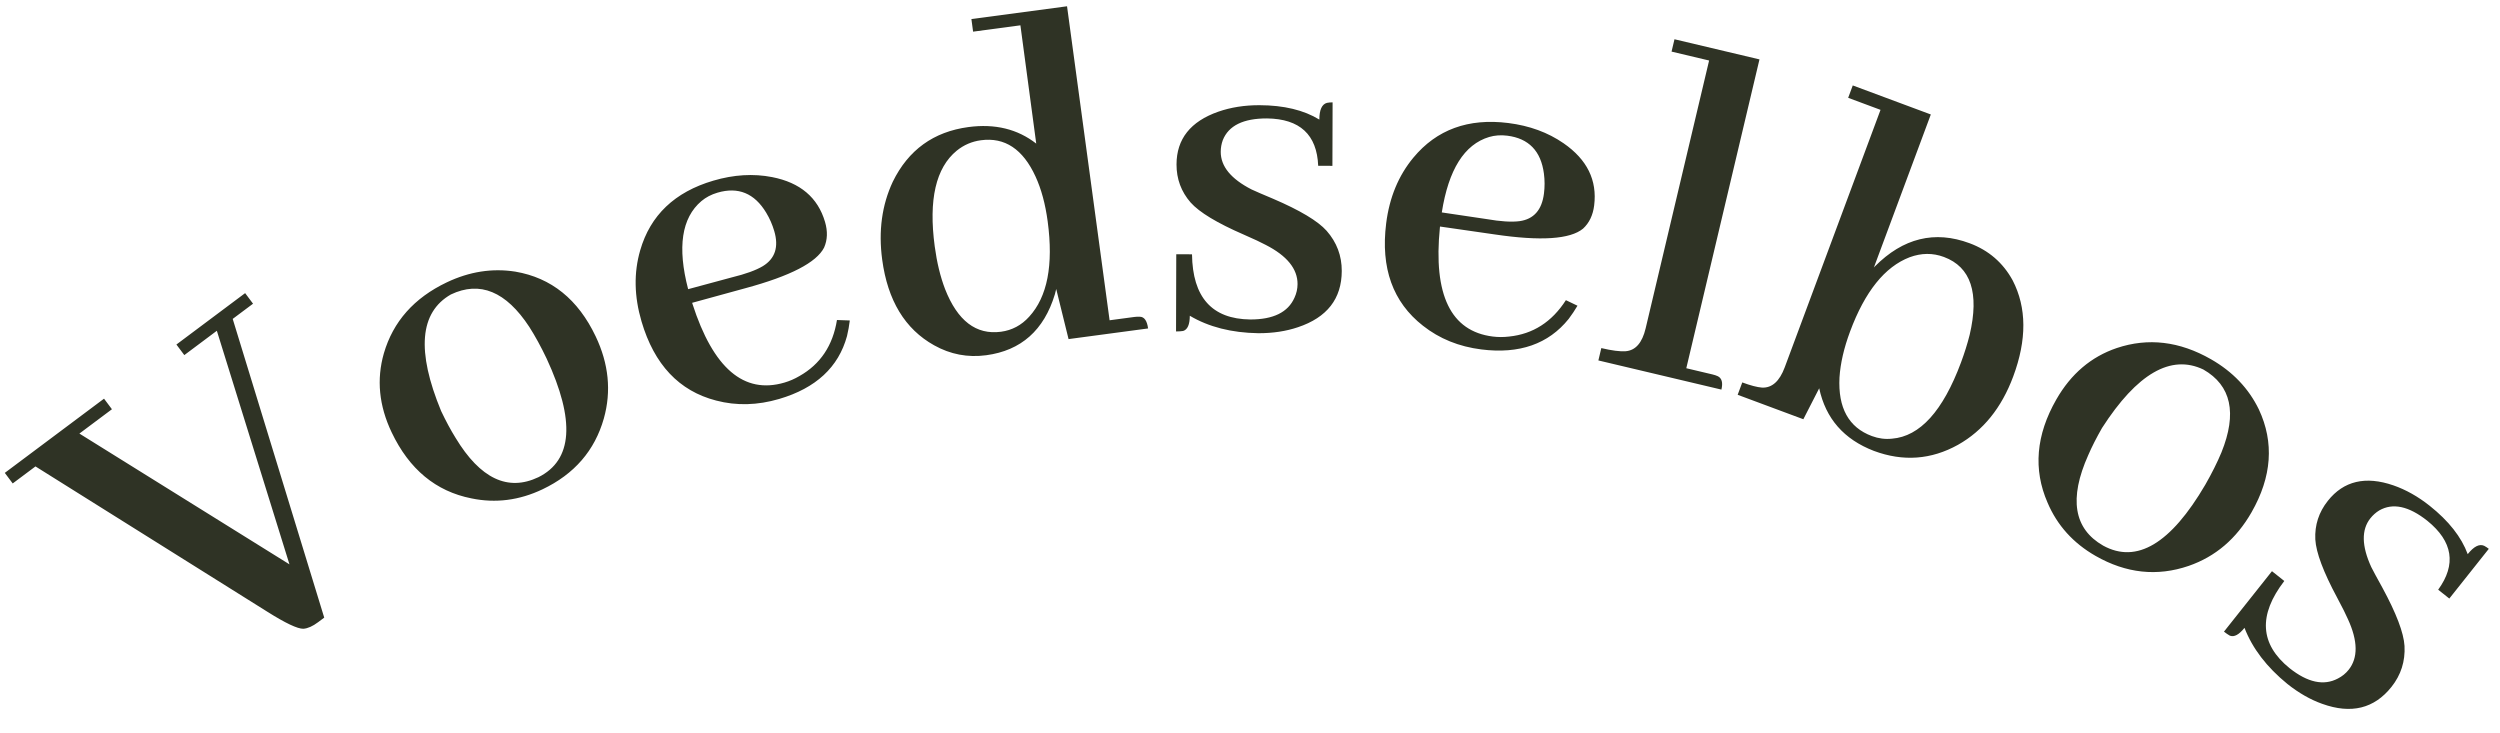 <svg width="375" height="110" viewBox="0 0 375 110" fill="none" xmlns="http://www.w3.org/2000/svg">
<path d="M48.634 92.643L47.719 93.327C46.906 93.936 46.169 94.265 45.508 94.315C44.635 94.334 42.818 93.473 40.058 91.733L5.322 69.962L1.906 72.517L0.72 70.931L15.604 59.8L16.79 61.386L11.91 65.035L43.419 84.653L32.527 49.615L27.647 53.265L26.461 51.679L36.77 43.969L37.956 45.555L34.906 47.836L48.634 92.643ZM66.168 61.655C66.888 63.168 67.612 64.511 68.339 65.683C72.037 71.797 76.179 73.762 80.764 71.579C85.901 69.02 86.311 63.088 81.993 53.783C81.141 51.995 80.274 50.411 79.392 49.031C75.906 43.717 71.985 42.097 67.629 44.171C62.944 46.852 62.457 52.68 66.168 61.655ZM67.017 42.353C70.41 40.738 73.839 40.202 77.303 40.746C82.692 41.667 86.707 44.902 89.348 50.45C91.313 54.576 91.722 58.684 90.576 62.773C89.211 67.585 86.144 71.126 81.376 73.396C77.891 75.055 74.339 75.51 70.719 74.758C65.379 73.701 61.389 70.399 58.747 64.851C56.848 60.862 56.458 56.914 57.578 53.006C58.965 48.24 62.111 44.689 67.017 42.353ZM107.615 28.902C106.689 29.174 105.887 29.596 105.208 30.166C102.243 32.68 101.58 37.084 103.221 43.376L109.767 41.608C111.842 41.103 113.396 40.54 114.431 39.918C116.27 38.794 116.839 37.039 116.136 34.652C115.849 33.678 115.448 32.763 114.932 31.91C113.172 28.987 110.733 27.984 107.615 28.902ZM127.47 48.07C127.379 48.838 127.238 49.62 127.049 50.417C125.775 55.08 122.385 58.221 116.881 59.842C113.617 60.802 110.465 60.883 107.424 60.084C101.867 58.65 98.135 54.693 96.228 48.214C95.124 44.463 95.057 40.909 96.028 37.553C97.548 32.288 101.207 28.803 107.004 27.097C110.073 26.193 113.012 26.017 115.821 26.566C120.033 27.391 122.678 29.63 123.753 33.283C124.169 34.696 124.123 35.98 123.616 37.135C122.476 39.376 118.548 41.406 111.831 43.224L103.823 45.422C103.837 45.471 103.851 45.52 103.866 45.569C106.977 55.24 111.578 59.179 117.667 57.387C118.446 57.157 119.197 56.831 119.919 56.406C123.051 54.638 124.926 51.836 125.544 48.001L127.47 48.07ZM160.284 50.864L158.433 43.349C158.366 43.615 158.299 43.88 158.232 44.145C156.597 49.538 153.163 52.586 147.928 53.286C145.16 53.657 142.557 53.16 140.12 51.795C135.746 49.358 133.148 45.069 132.326 38.929C131.754 34.651 132.283 30.763 133.916 27.265C136.249 22.495 140.033 19.76 145.267 19.059C149.243 18.527 152.633 19.354 155.436 21.541L153.061 3.798L145.964 4.749L145.711 2.861L160.056 0.941L166.439 48.041L170.138 47.546C170.44 47.506 170.72 47.494 170.979 47.511C171.647 47.524 172.058 48.109 172.213 49.267L160.284 50.864ZM140.208 36.951C140.531 39.367 141.048 41.501 141.757 43.353C143.625 48.124 146.421 50.26 150.146 49.762C151.807 49.539 153.218 48.787 154.378 47.504C157.105 44.526 158.03 39.766 157.154 33.223C156.804 30.605 156.195 28.356 155.328 26.474C153.447 22.37 150.719 20.558 147.146 21.037C145.787 21.218 144.576 21.739 143.512 22.599C140.373 25.171 139.271 29.955 140.208 36.951ZM187.533 47.921C190.986 47.931 193.198 46.845 194.169 44.664C194.475 44.005 194.63 43.32 194.632 42.609C194.638 40.324 193.044 38.364 189.85 36.73C189.19 36.373 188.1 35.862 186.579 35.197C182.572 33.459 179.91 31.852 178.594 30.376C177.177 28.747 176.471 26.84 176.478 24.657C176.488 20.848 178.578 18.213 182.746 16.753C184.627 16.098 186.685 15.774 188.919 15.78C192.575 15.79 195.569 16.51 197.901 17.938C197.905 16.466 198.289 15.629 199.051 15.428C199.305 15.378 199.584 15.353 199.889 15.354L199.862 24.876L197.729 24.87C197.539 20.197 194.981 17.829 190.056 17.764C186.501 17.754 184.289 18.839 183.42 21.02C183.215 21.578 183.112 22.162 183.11 22.771C183.104 24.955 184.647 26.838 187.74 28.421C188.4 28.728 189.465 29.188 190.936 29.802C194.993 31.54 197.68 33.147 198.996 34.623C200.515 36.354 201.271 38.362 201.264 40.647C201.252 44.811 199.061 47.623 194.689 49.084C192.91 49.688 190.929 49.987 188.745 49.981C184.734 49.919 181.309 49.046 178.47 47.362C178.466 48.682 178.134 49.443 177.473 49.644C177.168 49.694 176.813 49.718 176.406 49.717L176.439 38.139L178.801 38.146C178.884 44.595 181.794 47.854 187.533 47.921ZM226.082 20.352C225.125 20.232 224.221 20.298 223.37 20.549C219.647 21.668 217.28 25.44 216.269 31.864L222.976 32.86C225.08 33.226 226.73 33.331 227.927 33.174C230.062 32.879 231.285 31.497 231.595 29.028C231.721 28.02 231.719 27.022 231.587 26.033C231.142 22.651 229.307 20.757 226.082 20.352ZM236.622 45.858C236.231 46.525 235.79 47.186 235.298 47.841C232.266 51.606 227.904 53.131 222.21 52.416C218.834 51.993 215.912 50.807 213.444 48.859C208.924 45.324 207.084 40.205 207.925 33.504C208.412 29.624 209.772 26.34 212.003 23.651C215.501 19.433 220.248 17.7 226.243 18.453C229.418 18.852 232.182 19.864 234.537 21.49C238.069 23.93 239.598 27.039 239.124 30.818C238.941 32.279 238.386 33.438 237.459 34.294C235.518 35.893 231.106 36.183 224.222 35.166L216.003 33.98C215.997 34.031 215.991 34.081 215.984 34.131C214.971 44.24 217.614 49.69 223.912 50.48C224.718 50.582 225.537 50.582 226.368 50.482C229.946 50.112 232.785 48.293 234.884 45.025L236.622 45.858ZM256.873 56.165C257.169 56.235 257.435 56.324 257.67 56.432C258.278 56.732 258.458 57.401 258.212 58.439L239.757 54.066L240.196 52.213C241.777 52.588 242.992 52.745 243.841 52.685C245.33 52.569 246.332 51.423 246.847 49.249L256.366 9.076L250.733 7.741L251.172 5.888L263.921 8.909L252.944 55.234L256.873 56.165ZM281.088 67.636C276.584 65.906 273.848 62.775 272.88 58.243L270.502 62.885L260.65 59.219L261.341 57.363C262.578 57.824 263.566 58.083 264.303 58.14C265.795 58.208 266.93 57.194 267.709 55.1L282.079 16.478L277.225 14.671L277.915 12.815L289.623 17.171L281.07 40.159C281.088 40.112 281.139 40.049 281.222 39.972C285.466 35.699 290.206 34.537 295.441 36.485C298.297 37.547 300.45 39.405 301.901 42.058C304.01 46.148 304.037 50.953 301.983 56.474C300.23 61.185 297.469 64.601 293.701 66.721C289.671 68.96 285.467 69.265 281.088 67.636ZM291.586 38.545C289.921 37.925 288.209 37.939 286.451 38.585C282.722 40.015 279.742 43.729 277.511 49.726C276.59 52.2 276.061 54.496 275.924 56.612C275.686 61.184 277.305 64.115 280.779 65.408C281.779 65.78 282.786 65.911 283.802 65.801C287.992 65.464 291.441 61.654 294.15 54.372C294.681 52.944 295.115 51.561 295.45 50.223C296.92 43.943 295.632 40.05 291.586 38.545ZM315.305 64.194C314.473 65.648 313.782 67.008 313.234 68.274C310.319 74.797 311.066 79.32 315.473 81.843C320.504 84.605 325.611 81.559 330.795 72.707C331.778 70.988 332.586 69.373 333.216 67.862C335.595 61.968 334.691 57.823 330.503 55.426C325.63 53.105 320.564 56.028 315.305 64.194ZM331.648 53.887C334.909 55.754 337.304 58.265 338.833 61.422C341.147 66.374 340.779 71.517 337.727 76.85C335.457 80.816 332.315 83.494 328.302 84.884C323.57 86.506 318.913 86.005 314.329 83.382C310.98 81.465 308.582 78.805 307.135 75.403C304.959 70.413 305.397 65.252 308.449 59.919C310.643 56.084 313.665 53.513 317.515 52.206C322.221 50.628 326.932 51.188 331.648 53.887ZM343.441 100.23C346.145 102.377 348.554 102.896 350.667 101.786C351.316 101.459 351.862 101.017 352.304 100.46C353.725 98.67 353.688 96.145 352.193 92.882C351.898 92.194 351.358 91.117 350.576 89.653C348.508 85.806 347.415 82.895 347.297 80.921C347.194 78.764 347.821 76.831 349.179 75.121C351.548 72.138 354.82 71.365 358.997 72.801C360.879 73.453 362.695 74.473 364.445 75.863C367.308 78.136 369.212 80.556 370.157 83.123C371.073 81.969 371.892 81.55 372.615 81.865C372.846 81.983 373.08 82.137 373.319 82.326L367.397 89.782L365.727 88.456C368.474 84.671 367.934 81.227 364.108 78.124C361.324 75.913 358.915 75.395 356.881 76.568C356.375 76.879 355.932 77.273 355.553 77.75C354.195 79.46 354.24 81.895 355.687 85.054C356.014 85.703 356.565 86.724 357.339 88.117C359.447 91.996 360.56 94.922 360.678 96.897C360.797 99.196 360.146 101.241 358.725 103.03C356.136 106.291 352.673 107.14 348.337 105.578C346.566 104.95 344.826 103.956 343.116 102.599C340.006 100.064 337.858 97.256 336.674 94.175C335.853 95.209 335.12 95.601 334.477 95.349C334.207 95.199 333.913 94.998 333.595 94.746L340.795 85.679L342.644 87.147C338.713 92.261 338.978 96.622 343.441 100.23Z" fill="#2F3325"/>
</svg>
